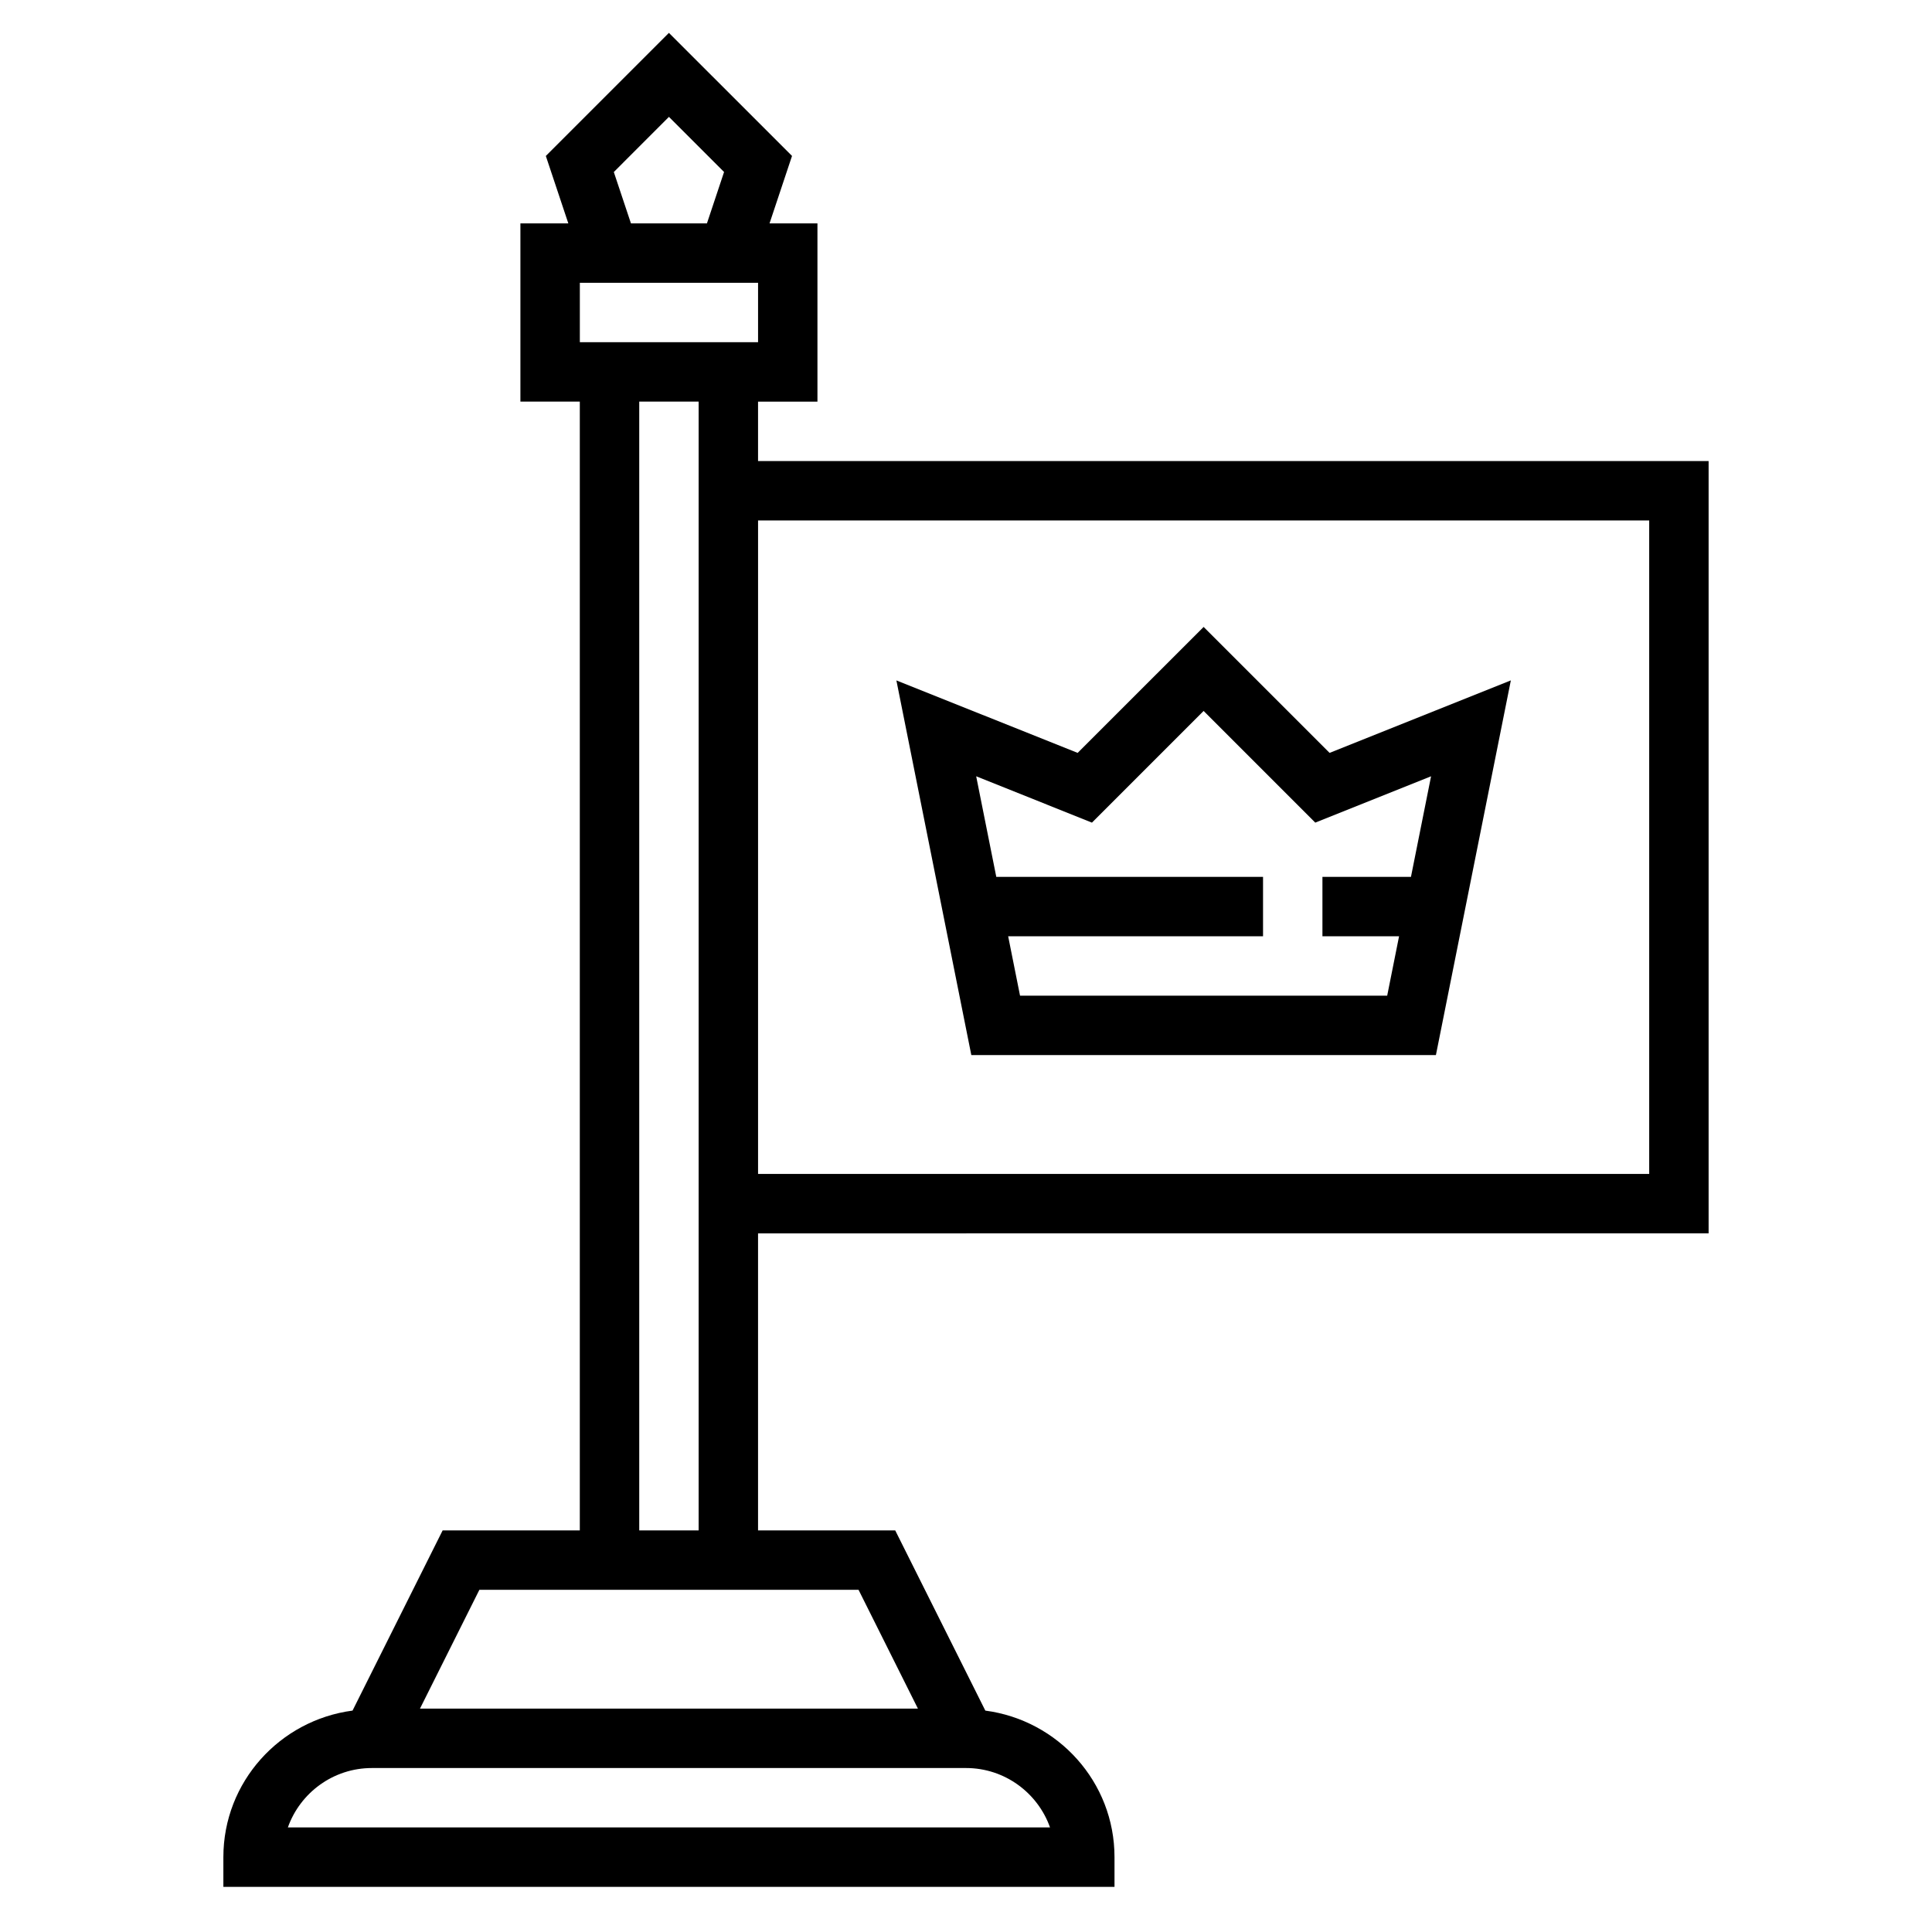 <?xml version="1.0" encoding="UTF-8"?>
<!-- Uploaded to: SVG Repo, www.svgrepo.com, Generator: SVG Repo Mixer Tools -->
<svg fill="#000000" width="800px" height="800px" version="1.1" viewBox="144 144 512 512" xmlns="http://www.w3.org/2000/svg">
 <g>
  <path d="m596.8 470.85v-204.67h-251.91v-15.742h15.742v-47.234h-12.699l5.961-17.879-32.621-32.613-32.621 32.621 5.961 17.871h-12.699v47.23h15.742v299.14h-36.352l-23.875 47.75c-19.262 2.543-34.234 18.895-34.234 38.844v7.871h236.16v-7.871c0-19.949-14.973-36.297-34.234-38.84l-23.879-47.754h-36.352v-78.719zm-15.746-188.93v173.18h-236.16v-173.18zm-236.16-47.23h-47.23v-15.746h47.23zm-38.227-45.102 14.609-14.617 14.609 14.609-4.539 13.621h-20.137zm115.6 438.7h-201.98c3.25-9.164 12.004-15.742 22.27-15.742h157.44c10.262-0.004 19.016 6.578 22.27 15.742zm-35.008-31.488h-131.96l15.742-31.488h100.48zm-73.855-47.234v-299.14h15.742v299.14z"/>
  <path d="m401.41 423.61h123.12l19.859-99.297-48.035 19.207-33.379-33.375-33.387 33.379-48.035-19.207zm31.969-61.605 29.594-29.598 29.59 29.598 30.684-12.281-5.328 26.656h-23.461v15.742h20.309l-3.148 15.742-97.297 0.004-3.148-15.742 67.543-0.004v-15.742h-70.691l-5.328-26.656z"/>
 </g>
</svg>
